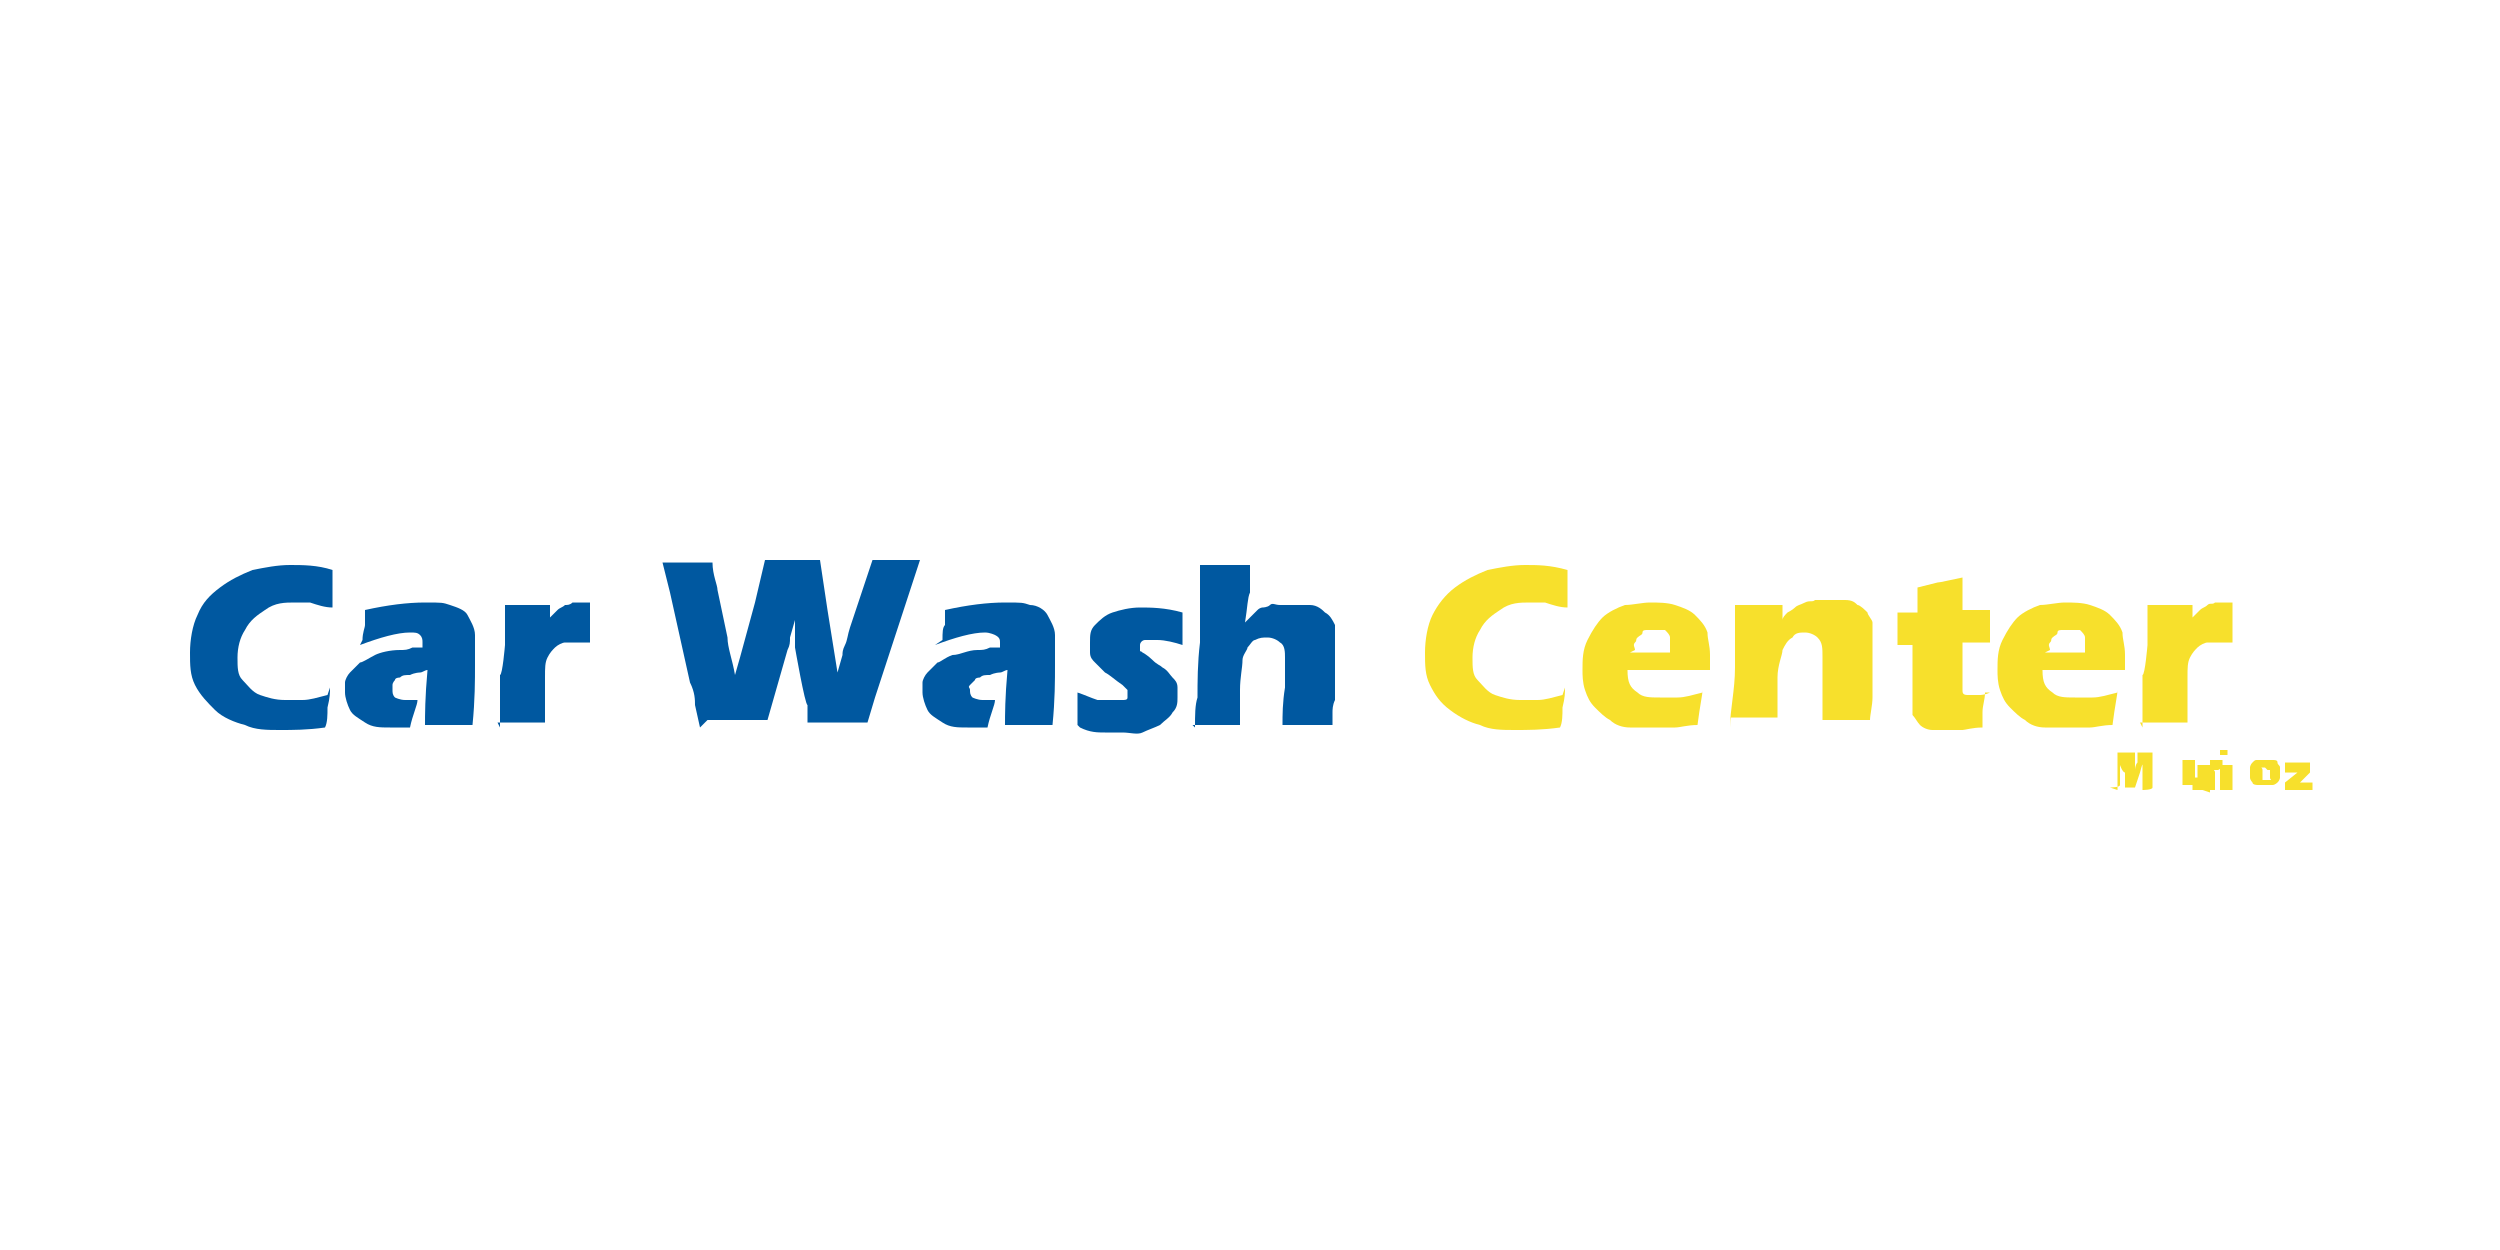 <svg xmlns="http://www.w3.org/2000/svg" id="Layer_1" viewBox="0 0 100 50"><defs><style>      .st0 {        fill: #0058a0;      }      .st1 {        fill: #f7e02c;      }    </style></defs><path class="st0" d="M13.2,27.5c0,.2,0,.4-.1.8,0,.3,0,.6-.1.8-.7.1-1.3.1-1.8.1s-1,0-1.4-.2c-.4-.1-.9-.3-1.2-.6s-.6-.6-.8-1-.2-.8-.2-1.3.1-1.1.3-1.5c.2-.5.5-.8.9-1.1.4-.3.8-.5,1.3-.7.5-.1,1-.2,1.5-.2s1.1,0,1.7.2v.4c0,.2,0,.4,0,.6v.5c-.3,0-.6-.1-.9-.2-.2,0-.4,0-.6,0-.4,0-.8,0-1.2.3-.3.2-.6.4-.8.8-.2.3-.3.7-.3,1.1s0,.7.2.9.4.5.7.6c.3.1.6.2,1,.2s.5,0,.7,0c.3,0,.6-.1,1-.2"></path><path class="st0" d="M14.5,25.6c0-.3.1-.5.1-.6,0-.1,0-.3,0-.6.9-.2,1.7-.3,2.4-.3s.7,0,1,.1.6.2.7.4.3.5.3.8,0,.6,0,1.2,0,1.4-.1,2.4c-.3,0-.6,0-.9,0s-.6,0-1,0c0-.4,0-1.1.1-2.2-.1,0-.2.1-.3.1,0,0-.2,0-.4.1-.2,0-.3,0-.4.1,0,0-.2,0-.2.1,0,0-.1.1-.1.2s0,.1,0,.2c0,.1,0,.2.1.3,0,0,.2.1.4.1s.1,0,.2,0c0,0,.2,0,.3,0,0,.2-.2.6-.3,1.1-.3,0-.5,0-.8,0-.4,0-.7,0-1-.2s-.5-.3-.6-.5c-.1-.2-.2-.5-.2-.7s0-.3,0-.4.1-.3.2-.4.2-.2.4-.4c.1,0,.4-.2.6-.3s.6-.2,1-.2c.2,0,.3,0,.5-.1.1,0,.2,0,.3,0,0,0,.1,0,.1,0s0,0,0-.1c0,0,0,0,0-.1,0-.1,0-.2-.1-.3s-.2-.1-.4-.1c-.5,0-1.2.2-2,.5"></path><path class="st0" d="M20,29.1v-2.1c.1,0,.2-1.2.2-1.2v-.7c0-.2,0-.5,0-.9.4,0,.7,0,.9,0s.6,0,.9,0v.5c.1-.1.2-.2.3-.3s.2-.1.3-.2c.1,0,.2,0,.3-.1.1,0,.2,0,.3,0s.2,0,.4,0c0,.3,0,.6,0,.9v.7c-.1,0-.3,0-.5,0s-.4,0-.5,0c-.1,0-.3.1-.4.2s-.2.2-.3.4-.1.4-.1.8,0,.8,0,1.2,0,.4,0,.6c-.3,0-.6,0-.9,0s-.6,0-1,0"></path><path class="st0" d="M28,29.1l-.2-.9c0-.2,0-.5-.2-.9l-.8-3.6-.3-1.2c.4,0,.7,0,1,0s.6,0,1,0c0,.5.2.9.2,1.1l.4,1.9c0,.4.2.9.3,1.5l.2-.7.6-2.2.4-1.7c.4,0,.8,0,1.1,0s.7,0,1.1,0l.3,2,.4,2.5.2-.7c0-.1,0-.2.1-.4s.1-.4.2-.7l.6-1.8.3-.9h1.9l-1.8,5.5-.3,1c-.5,0-.9,0-1.2,0s-.8,0-1.2,0v-.7c-.1,0-.5-2.3-.5-2.3,0-.1,0-.3,0-.4s0-.4,0-.7l-.2.7c0,.2,0,.3-.1.5l-.8,2.8c-.5,0-.9,0-1.2,0s-.7,0-1.2,0"></path><path class="st0" d="M37.7,25.6c0-.3,0-.5.1-.6,0-.1,0-.3,0-.6.9-.2,1.7-.3,2.4-.3s.7,0,1,.1c.3,0,.6.2.7.4s.3.5.3.8,0,.6,0,1.2,0,1.4-.1,2.4c-.3,0-.6,0-.9,0s-.6,0-1,0c0-.4,0-1.1.1-2.2-.1,0-.2.1-.3.1,0,0-.2,0-.4.1-.2,0-.3,0-.4.1,0,0-.2,0-.2.1,0,0-.1.1-.2.2s0,.1,0,.2c0,.1,0,.2.1.3,0,0,.2.1.4.1s.1,0,.2,0c0,0,.2,0,.3,0,0,.2-.2.6-.3,1.1-.3,0-.5,0-.8,0-.4,0-.7,0-1-.2s-.5-.3-.6-.5c-.1-.2-.2-.5-.2-.7s0-.3,0-.4.1-.3.2-.4.2-.2.4-.4c.1,0,.3-.2.6-.3.3,0,.6-.2,1-.2.2,0,.3,0,.5-.1.1,0,.2,0,.3,0,0,0,.1,0,.1,0s0,0,0-.1c0,0,0,0,0-.1,0-.1,0-.2-.2-.3,0,0-.2-.1-.4-.1-.5,0-1.2.2-2,.5"></path><path class="st0" d="M43.1,29c0-.1,0-.3,0-.4s0-.4,0-.6v-.3c.3.1.5.2.8.3.2,0,.4,0,.6,0s.3,0,.4,0,.2,0,.2-.1c0,0,0-.1,0-.2s0-.1,0-.1-.1-.1-.2-.2c-.3-.2-.5-.4-.7-.5-.2-.2-.3-.3-.4-.4s-.2-.2-.2-.4,0-.3,0-.4c0-.3,0-.5.2-.7.2-.2.4-.4.7-.5s.7-.2,1.1-.2,1,0,1.7.2v1.3c-.3-.1-.7-.2-1-.2s-.4,0-.5,0-.2.1-.2.2,0,0,0,.1,0,0,0,.1,0,0,.1.1c0,0,.2.1.4.3s.3.2.4.3c.2.1.3.3.4.4s.2.2.2.4,0,.3,0,.4c0,.2,0,.4-.2.6-.1.2-.3.3-.5.5-.2.1-.5.2-.7.3s-.5,0-.8,0-.4,0-.7,0-.6,0-1-.2"></path><path class="st0" d="M47.8,29.1c0-.5,0-.9.1-1.2,0-.6,0-1.4.1-2.2,0-.6,0-1.1,0-1.6s0-1,0-1.5c.4,0,.7,0,1,0s.7,0,1,0v1.1c-.1.2-.1.6-.2,1.2.1-.1.2-.2.3-.3,0,0,.1-.1.2-.2s.2-.1.2-.1c0,0,.2,0,.3-.1s.2,0,.4,0c.1,0,.3,0,.4,0,.3,0,.5,0,.8,0s.5.2.6.3c.2.1.3.3.4.5,0,.2,0,.4,0,.6s0,.2,0,.3c0,.1,0,.3,0,.5v1.6c-.1.2-.1.4-.1.5v.5c-.3,0-.6,0-1,0s-.7,0-1,0c0-.4,0-.9.1-1.5,0-.5,0-1,0-1.2s0-.5-.2-.6c-.1-.1-.3-.2-.5-.2s-.3,0-.5.1c-.1,0-.2.2-.3.3,0,.1-.2.3-.2.5,0,.3-.1.7-.1,1.2,0,.3,0,.8,0,1.4-.3,0-.6,0-.9,0s-.6,0-1,0"></path><path class="st1" d="M62.6,27.5c0,.2,0,.4-.1.8,0,.3,0,.6-.1.8-.7.1-1.3.1-1.8.1s-1,0-1.4-.2c-.4-.1-.8-.3-1.2-.6s-.6-.6-.8-1-.2-.8-.2-1.3.1-1.1.3-1.5.5-.8.9-1.1c.4-.3.8-.5,1.3-.7.5-.1,1-.2,1.5-.2s1,0,1.7.2v.4c0,.2,0,.4,0,.6v.5c-.3,0-.6-.1-.9-.2-.2,0-.4,0-.6,0-.4,0-.8,0-1.2.3-.3.2-.6.4-.8.8-.2.3-.3.7-.3,1.1s0,.7.2.9.4.5.7.6c.3.1.6.2,1,.2s.5,0,.7,0c.3,0,.6-.1,1-.2"></path><path class="st1" d="M68.1,27.6c0,.2-.1.6-.2,1.4-.4,0-.7.1-.9.1-.2,0-.5,0-.8,0-.4,0-.7,0-1,0-.3,0-.6-.1-.8-.3-.2-.1-.4-.3-.6-.5s-.3-.4-.4-.7-.1-.6-.1-.8c0-.4,0-.8.2-1.2s.4-.7.6-.9.6-.4.9-.5c.3,0,.7-.1,1-.1s.7,0,1,.1.6.2.8.4c.2.2.4.4.5.7,0,.3.1.5.1.9s0,.4,0,.6h-3.3c0,.5.1.7.4.9.2.2.5.2.9.2s.4,0,.7,0c.3,0,.6-.1,1-.2M65.2,26.1h1.6c0-.3,0-.4,0-.6,0-.1-.1-.2-.2-.3-.1,0-.2,0-.4,0s-.2,0-.3,0-.2,0-.2.1-.1.1-.2.2,0,.1-.1.2,0,.2,0,.3"></path><path class="st1" d="M69.2,29.1c0-.7.2-1.5.2-2.4,0-.9,0-1.7,0-2.5.4,0,.7,0,1,0s.6,0,.9,0v.6c0-.1.1-.2.2-.3,0,0,.2-.1.3-.2s.2-.1.4-.2.3,0,.4-.1c.2,0,.3,0,.5,0s.4,0,.7,0,.4.1.5.2c.1,0,.3.2.4.3,0,.1.2.3.2.4,0,.2,0,.3,0,.5s0,.4,0,.8v1.7c0,.3-.1.7-.1.9-.3,0-.6,0-.9,0s-.7,0-1,0c0-.3,0-.7,0-1.3,0-.6,0-1,0-1.2,0-.4,0-.6-.2-.8-.1-.1-.3-.2-.5-.2s-.4,0-.5.2c-.2.1-.3.3-.4.5,0,.2-.2.6-.2,1.1,0,.5,0,1.1,0,1.6-.3,0-.6,0-.9,0s-.7,0-1,0"></path><path class="st1" d="M79.4,27.7c0,.3-.1.5-.1.8v.6c-.4,0-.7.1-.8.1-.2,0-.3,0-.5,0-.3,0-.5,0-.7,0s-.4-.1-.5-.2-.2-.3-.3-.4c0-.2,0-.3,0-.5v-.2c0,0,0-.3,0-.5v-1.6c.1,0-.6,0-.6,0,0-.2,0-.5,0-.9v-.4h.8c0-.1,0-.5,0-1l.8-.2c.1,0,.5-.1,1-.2,0,.4,0,.9,0,1.3h1.1c0,.7,0,1.1,0,1.3h-1.1v1.2c0,.2,0,.3,0,.3,0,.1,0,.3,0,.4,0,.1,0,.2.2.2,0,0,.2,0,.3,0s.2,0,.2,0,.2,0,.4-.1"></path><path class="st1" d="M84.7,27.6c0,.2-.1.6-.2,1.4-.4,0-.7.1-.9.1-.2,0-.5,0-.8,0-.4,0-.7,0-1,0-.3,0-.6-.1-.8-.3-.2-.1-.4-.3-.6-.5s-.3-.4-.4-.7-.1-.6-.1-.8c0-.4,0-.8.2-1.2s.4-.7.6-.9.6-.4.9-.5c.3,0,.7-.1,1-.1s.7,0,1,.1.6.2.8.4c.2.2.4.4.5.7,0,.3.1.5.1.9s0,.4,0,.6h-3.3c0,.5.1.7.4.9.2.2.5.2.9.2s.4,0,.7,0c.3,0,.6-.1,1-.2M81.8,26.1h1.6c0-.3,0-.4,0-.6,0-.1-.1-.2-.2-.3-.1,0-.2,0-.4,0s-.2,0-.3,0-.2,0-.2.1-.1.1-.2.2,0,.1-.1.2,0,.2,0,.3"></path><path class="st1" d="M85.7,29.1v-2.1c.1,0,.2-1.2.2-1.2v-.7c0-.2,0-.5,0-.9.4,0,.7,0,.9,0s.6,0,.9,0v.5c.1-.1.2-.2.3-.3s.2-.1.3-.2.2,0,.3-.1c.1,0,.2,0,.3,0s.2,0,.4,0c0,.3,0,.6,0,.9v.7c-.1,0-.3,0-.5,0s-.4,0-.5,0-.3.1-.4.2-.2.2-.3.4-.1.4-.1.8,0,.8,0,1.2,0,.4,0,.6c-.3,0-.6,0-.9,0s-.6,0-1,0"></path><path class="st1" d="M84.7,31.6v-.2s0-.8,0-.8v-.5h.7c0,0,0,.1,0,.1,0,0,0,.1,0,.2,0,.1,0,.2,0,.3s0,.2,0,.4c0-.1,0-.2,0-.3,0,0,0-.2.1-.3,0-.1,0-.2,0-.2,0,0,0,0,0-.2h.6c0,.3,0,.5,0,.7,0,.4,0,.6,0,.7h0c0,.1-.4.1-.4.1,0,0,0-.2,0-.5,0-.3,0-.4,0-.5h0c0-.1-.1.3-.1.3l-.2.6h-.4v-.6c-.1,0-.2-.3-.2-.3,0,0,0,0,0,0,0,0,0,0,0-.1v.3s0,.6,0,.6h0c0,.1-.4.1-.4.1"></path><path class="st1" d="M88.1,31.6h-.4v-.2s0,0,0,0c0,0,0,0,0,0s0,0,0,0c0,0,0,0,0,0s0,0-.1,0c0,0-.1,0-.2,0,0,0,0,0-.1,0,0,0,0,0,0-.1s0,0,0-.1h0c0,0,0-.3,0-.3,0,0,0-.2,0-.3v-.2h.5v.4c0,0,0,.1,0,.1h0c0,.1,0,.2,0,.2,0,0,0,0,.1,0s0,0,0,0c0,0,0,0,0,0,0,0,0,0,0,0s0,0,0,0c0,0,0,0,0,0,0,0,0,0,0-.1s0-.1,0-.2v-.2h.5c0,.2,0,.4,0,.5s0,.4,0,.6"></path><path class="st1" d="M88.4,31.6c0-.2,0-.4,0-.6,0-.2,0-.4,0-.6h.5v.2s0,0,0,0c0,0,0,0,0,0,0,0,0,0,0,0s0,0,0,0,0,0,.1,0,.1,0,.2,0,0,0,.1,0,0,0,0,0,0,0,0,.1,0,0,0,.1,0,0,0,.2v.4c0,0,0,.2,0,.2h-.5c0,0,0-.2,0-.3,0-.1,0-.2,0-.3,0,0,0-.1,0-.2s0,0-.1,0,0,0-.1,0,0,0,0,.1,0,.1,0,.3,0,.3,0,.4h-.5M88.8,30.2c0,0,0-.2,0-.2,0,0,0,0,.1,0s0,0,0,0c0,0,0,0,0,0s0,0,0,0c0,0,0,0,0,0,0,0,0,0,0,0h0s0,0,0,0c0,0,0,0,0,0h.2c0,0,0,.2,0,.2,0,0,0,0-.1,0h0s0,0,0,0c0,0,0,0,0,0,0,0,0,0,0,0,0,0,0,0,0,0s0,0,0,0,0,0,0,0,0,0,0,0h-.2"></path><path class="st1" d="M90.6,30.4c0,0,.2,0,.3,0s.2,0,.2.1.1.1.1.2c0,0,0,.1,0,.2s0,.2,0,.2,0,.1-.1.2c0,0-.1.1-.2.1,0,0-.2,0-.3,0s-.2,0-.3,0c0,0-.2,0-.2-.1,0,0-.1-.1-.1-.2s0-.1,0-.2,0-.2,0-.2,0-.1.1-.2.1-.1.2-.1c0,0,.2,0,.3,0M90.6,30.7c0,0,0,0-.1,0s0,0,0,.1c0,0,0,.1,0,.2,0,0,0,.1,0,.2,0,0,0,0,.2,0s0,0,.1,0,0,0,0-.1c0,0,0-.1,0-.2s0,0,0-.1c0,0,0,0,0,0,0,0,0,0-.1,0"></path><path class="st1" d="M91.4,31.6c0,0,0-.2,0-.3,0,0,0,0,0,0l.5-.4c-.2,0-.3,0-.5,0,0,0,0,0,0-.2v-.2h1s0,.1,0,.4c0,0,0,0,0,0l-.4.4h.5c0,0,0,.2,0,.3h-1"></path></svg>